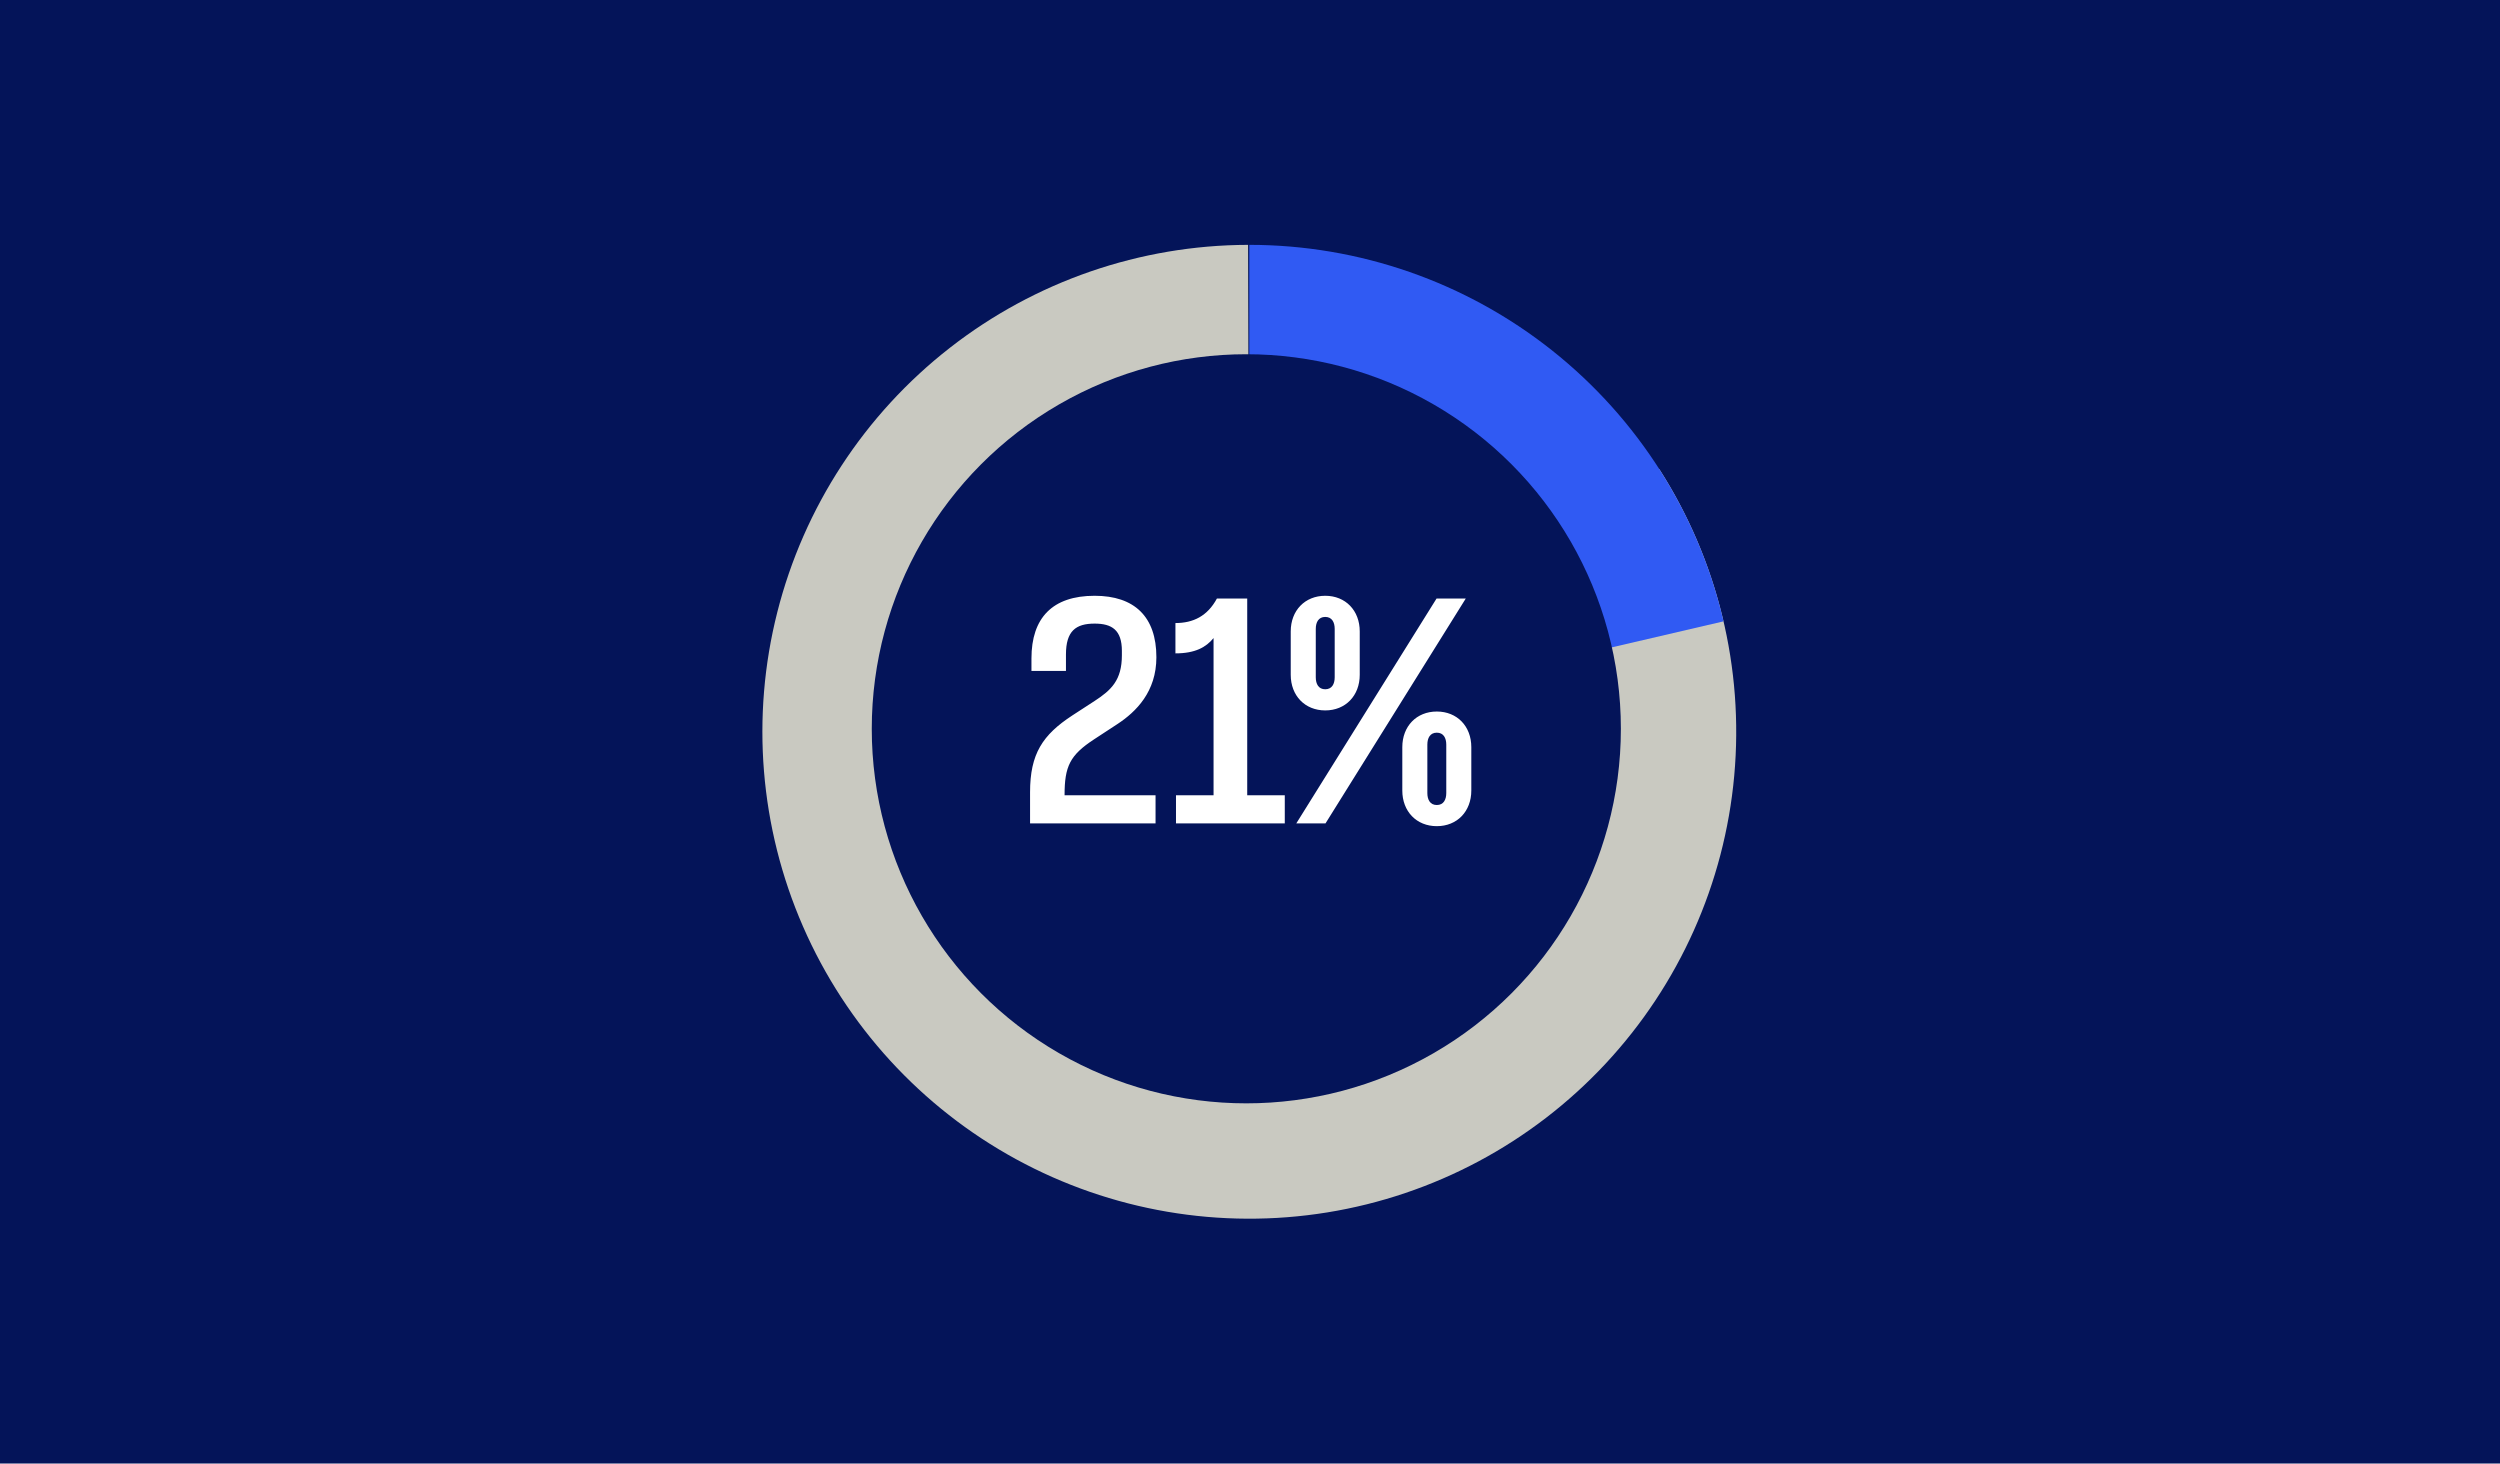 <svg width="1797" height="1052" viewBox="0 0 1797 1052" fill="none" xmlns="http://www.w3.org/2000/svg">
<rect width="1797" height="1052" fill="#041459"/>
<path d="M1192.73 337.234C1234.64 402.664 1253.58 480.179 1246.57 557.562C1239.57 634.945 1207.01 707.796 1154.03 764.635C1101.06 821.474 1030.67 859.069 953.974 871.495C877.274 883.921 798.621 870.472 730.408 833.267C662.195 796.062 608.302 737.216 577.221 666.004C546.141 594.791 539.64 515.261 558.744 439.947C577.847 364.632 621.469 297.816 682.735 250.027C744 202.239 819.426 176.195 897.125 176.001L898 526L1192.73 337.234Z" fill="#C9C9C1"/>
<path d="M898 176C977.027 176 1053.73 202.745 1115.62 251.882C1177.52 301.019 1220.96 369.657 1238.88 446.625L898 526L898 176Z" fill="#305AF3"/>
<circle cx="895.855" cy="523.855" r="269.231" fill="#041459"/>
<path d="M740.41 569.446C740.41 541.846 749.41 528.246 770.81 514.246L786.81 503.846C798.81 496.046 806.41 488.846 806.41 471.046V467.846C806.41 452.846 799.21 448.246 786.81 448.246C773.21 448.246 766.21 453.646 766.21 470.446V482.246H741.41V473.246C741.41 444.246 756.41 428.246 786.81 428.246C815.41 428.246 831.21 443.246 831.21 472.446C831.21 497.246 816.61 511.646 803.21 520.446L786.41 531.446C769.01 542.846 765.21 550.846 765.21 571.646H830.61V591.846H740.41V569.446ZM872.302 458.646C866.902 465.246 859.102 469.646 844.902 469.646V447.846C857.702 447.846 867.902 442.846 874.702 430.246H896.502V571.646H923.502V591.846H845.302V571.646H872.302V458.646ZM931.78 591.846L1032.58 430.246H1053.58L952.78 591.846H931.78ZM1032.78 593.846C1018.18 593.846 1007.98 583.246 1007.98 568.246V537.046C1007.98 522.046 1018.18 511.446 1032.78 511.446C1047.38 511.446 1057.58 522.046 1057.58 537.046V568.246C1057.58 583.246 1047.38 593.846 1032.78 593.846ZM1032.78 578.646C1037.58 578.646 1039.58 574.846 1039.58 570.046V535.246C1039.58 530.446 1037.58 526.646 1032.78 526.646C1027.98 526.646 1025.98 530.446 1025.98 535.246V570.046C1025.98 574.846 1027.98 578.646 1032.78 578.646ZM952.58 510.646C937.98 510.646 927.78 500.046 927.78 485.046V453.846C927.78 438.846 937.98 428.246 952.58 428.246C967.18 428.246 977.38 438.846 977.38 453.846V485.046C977.38 500.046 967.18 510.646 952.58 510.646ZM952.58 495.446C957.38 495.446 959.38 491.646 959.38 486.846V452.046C959.38 447.246 957.38 443.446 952.58 443.446C947.78 443.446 945.78 447.246 945.78 452.046V486.846C945.78 491.646 947.78 495.446 952.58 495.446Z" fill="white"/>
</svg>
